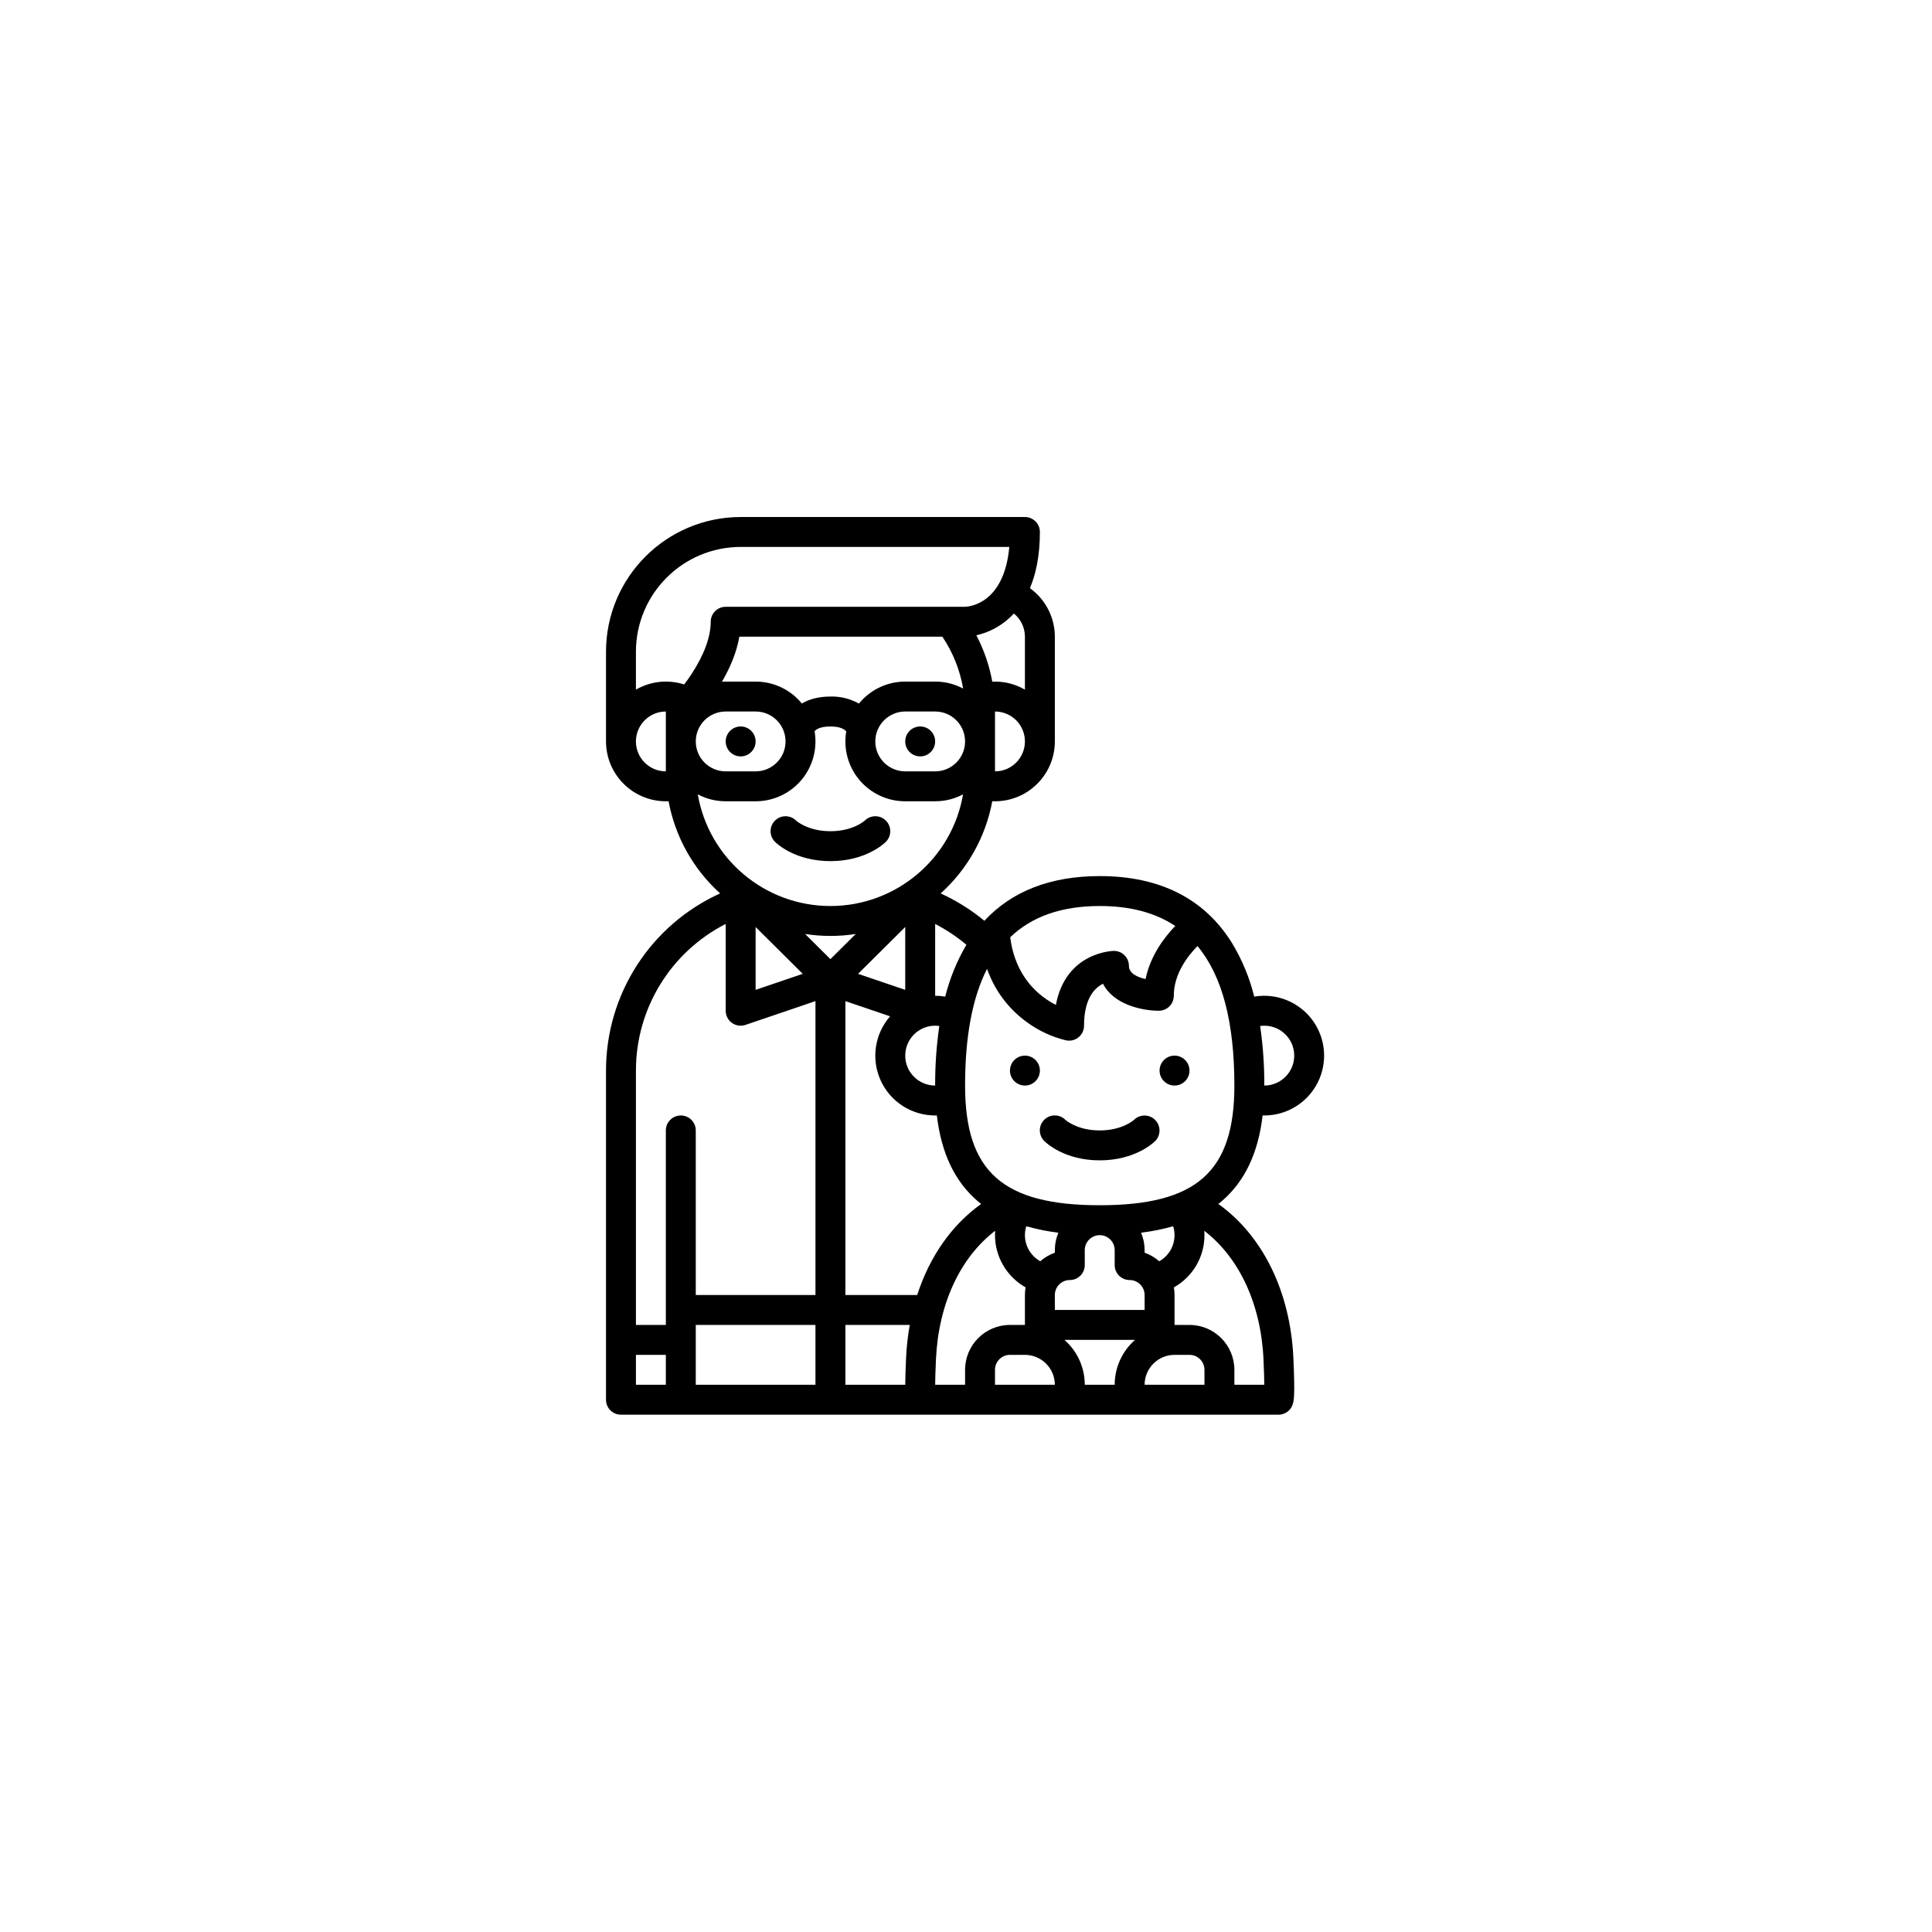 <svg xmlns="http://www.w3.org/2000/svg" width="500" height="500" viewBox="0 0 500 500"><g transform="translate(156.833,133.803)translate(92.916,116.151)rotate(0)translate(-92.916,-116.151) scale(0.484,0.484)" opacity="1"><defs class="defs"/><path transform="translate(-64,-16)" d="M128,136c0,-4.418 3.582,-8 8,-8c4.418,0 8,3.582 8,8c0,4.418 -3.582,8 -8,8c-4.418,0 -8,-3.582 -8,-8zM224,136c0,-4.418 3.582,-8 8,-8c4.418,0 8,3.582 8,8c0,4.418 -3.582,8 -8,8c-4.418,0 -8,-3.582 -8,-8zM280,312c0,-4.418 3.582,-8 8,-8c4.418,0 8,3.582 8,8c0,4.418 -3.582,8 -8,8c-4.418,0 -8,-3.582 -8,-8zM360,312c0,-4.418 3.582,-8 8,-8c4.418,0 8,3.582 8,8c0,4.418 -3.582,8 -8,8c-4.418,0 -8,-3.582 -8,-8zM64,312v176c0,4.418 3.582,8 8,8h351.557c1.091,-0 2.171,-0.224 3.173,-0.656c4.846,-2.094 5.063,-6.981 5.193,-9.9c0.176,-3.961 0.05,-10.627 -0.374,-19.812c-1.641,-35.511 -16.4,-65.366 -40.138,-82.334c0.555,-0.437 1.119,-0.866 1.654,-1.32c12.38,-10.529 19.644,-25.67 22.039,-46c0.3,0.009 0.6,0.019 0.9,0.019c12.074,-0.009 23.115,-6.814 28.55,-17.595c5.435,-10.782 4.339,-23.704 -2.834,-33.416c-7.173,-9.712 -19.202,-14.56 -31.105,-12.535c-2.488,-10.053 -6.47,-19.675 -11.814,-28.545c-14.757,-23.825 -38.578,-35.905 -70.8,-35.905c-26.262,0 -46.941,8.027 -61.683,23.894c-7.112,-5.877 -14.966,-10.793 -23.361,-14.621c14.368,-12.955 24.064,-30.285 27.589,-49.307c0.483,0.021 0.969,0.034 1.455,0.034c17.665,-0.02 31.98,-14.335 32,-32v-56c-0.016,-10.289 -4.971,-19.945 -13.32,-25.958c3.167,-7.507 5.32,-17.291 5.32,-30.042c0,-4.418 -3.582,-8 -8,-8h-152c-39.746,0.045 -71.955,32.254 -72,72v48c0.02,17.665 14.335,31.98 32,32c0.486,0 0.972,-0.013 1.455,-0.034c3.524,19.015 13.215,36.339 27.573,49.294c-37.177,16.862 -61.047,53.918 -61.028,94.74zM416,288c8.837,0 16,7.163 16,16c0,8.837 -7.163,16 -16,16c0.051,-10.652 -0.691,-21.293 -2.22,-31.835c0.735,-0.106 1.477,-0.161 2.22,-0.165zM96,480h-16v-16h16zM176,480h-64v-32h64zM224.451,465.631c-0.269,5.817 -0.417,10.62 -0.446,14.369h-32.005v-32h34.419c-1.041,5.828 -1.698,11.717 -1.968,17.631zM184,252.409l-13.539,-13.451c8.973,1.389 18.105,1.389 27.078,0zM230.394,432h-38.394v-157.146l23.9,8.125c-8.261,9.447 -10.231,22.853 -5.038,34.278c5.193,11.425 16.589,18.755 29.138,18.743c0.3,0 0.6,-0.01 0.9,-0.019c2.4,20.326 9.659,35.467 22.039,46c0.537,0.456 1.1,0.887 1.661,1.326c-15.78,11.257 -27.578,28.17 -34.206,48.693zM224,268.832l-25.2,-8.566l25.2,-25.041zM240,288c0.743,0.004 1.485,0.059 2.22,0.165c-1.529,10.542 -2.271,21.183 -2.22,31.835c-8.837,0 -16,-7.163 -16,-16c0,-8.837 7.163,-16 16,-16zM256,472v8h-16c0.026,-2.974 0.138,-7.321 0.43,-13.631c1.369,-29.649 12.96,-54.379 31.659,-68.721c-0.056,0.78 -0.094,1.563 -0.094,2.352c0.031,11.57 6.278,22.23 16.358,27.91c-0.234,1.351 -0.352,2.719 -0.353,4.09v16h-8c-13.249,0.015 -23.985,10.751 -24,24zM288,400c0.002,-1.618 0.249,-3.225 0.733,-4.769c5.618,1.593 11.351,2.748 17.148,3.457c-1.245,2.947 -1.884,6.113 -1.881,9.312v1.371c-2.867,1.02 -5.514,2.576 -7.8,4.584c-5.049,-2.833 -8.182,-8.165 -8.2,-13.955zM272,480v-8c0.005,-4.416 3.584,-7.995 8,-8h8c8.832,0.01 15.99,7.168 16,16zM304,432c0.005,-4.416 3.584,-7.995 8,-8c4.418,0 8,-3.582 8,-8v-8c0,-4.418 3.582,-8 8,-8c4.418,0 8,3.582 8,8v8c0,4.418 3.582,8 8,8c4.416,0.005 7.995,3.584 8,8v8h-48zM350.119,398.688c5.798,-0.709 11.532,-1.865 17.152,-3.458c2.259,7.222 -0.851,15.039 -7.453,18.736c-2.29,-2.016 -4.943,-3.577 -7.818,-4.6v-1.366c0.003,-3.199 -0.636,-6.365 -1.881,-9.312zM336,480h-16c0.001,-9.192 -3.959,-17.938 -10.868,-24h37.736c-6.909,6.062 -10.869,14.808 -10.868,24zM384,480h-32c0.01,-8.832 7.168,-15.99 16,-16h8c4.416,0.005 7.995,3.584 8,8zM415.565,466.369c0.292,6.31 0.4,10.657 0.43,13.631h-15.995v-8c-0.015,-13.249 -10.751,-23.985 -24,-24h-8v-16c-0.002,-1.364 -0.12,-2.726 -0.354,-4.07c10.119,-5.65 16.379,-16.341 16.354,-27.93c0,-0.785 -0.038,-1.564 -0.093,-2.339c18.683,14.353 30.293,39.139 31.658,68.708zM328,224c16.242,0 29.698,3.558 40.367,10.673c-6.261,6.534 -13.376,16.252 -15.853,28.394c-4.281,-0.982 -8.907,-2.989 -8.907,-7.067c0,-4.418 -3.582,-8 -8,-8c-0.286,0 -25.746,0.367 -31.042,28.882c-8.857,-4.516 -21.724,-14.683 -24.429,-36.193c11.657,-11.155 27.564,-16.689 47.864,-16.689zM267.748,257.594c3.951,11.291 11.229,21.12 20.875,28.195c6.38,4.774 13.667,8.196 21.416,10.056c2.35,0.47 4.787,-0.139 6.64,-1.658c1.853,-1.52 2.928,-3.79 2.928,-6.187c0,-14.322 5.489,-20.109 10.15,-22.441c5.62,11.186 20.935,14.441 29.85,14.441c4.418,0 8,-3.582 8,-8c0,-11.264 6.88,-20.677 12.661,-26.6c13.213,15.87 19.732,40.641 19.732,74.6c0,46.056 -20.187,64 -72,64c-51.813,0 -72,-17.944 -72,-64c0,-26.239 3.916,-47.041 11.748,-62.406zM256.718,244.727c-5.091,8.648 -8.907,17.987 -11.328,27.726c-1.781,-0.302 -3.584,-0.454 -5.39,-0.453v-38.391c5.974,3.064 11.582,6.794 16.718,11.118zM224,120h16c8.837,0 16,7.163 16,16c0,8.837 -7.163,16 -16,16h-16c-8.837,0 -16,-7.163 -16,-16c0,-8.837 7.163,-16 16,-16zM199.239,115.755c-4.644,-2.613 -9.913,-3.911 -15.239,-3.755c-6.621,0 -11.6,1.547 -15.271,3.714c-6.069,-7.416 -15.146,-11.715 -24.729,-11.714h-16c-0.675,0 -1.343,0.028 -2.008,0.069c4.127,-7.079 7.814,-15.37 9.3,-24.069h108.571c5.619,8.351 9.4,17.8 11.093,27.722c-4.605,-2.448 -9.741,-3.726 -14.956,-3.722h-16c-9.601,-0.001 -18.693,4.316 -24.761,11.755zM272,152v-32c8.837,0 16,7.163 16,16c0,8.837 -7.163,16 -16,16zM282.1,67.6c3.728,3.039 5.894,7.591 5.9,12.4v28.305c-4.859,-2.824 -10.38,-4.309 -16,-4.305c-0.485,0 -0.969,0.011 -1.451,0.034c-1.569,-8.653 -4.446,-17.018 -8.531,-24.806c5.356,-1.201 10.395,-3.529 14.782,-6.828c1.908,-1.437 3.682,-3.043 5.3,-4.8zM96,152c-8.837,0 -16,-7.163 -16,-16c0,-8.837 7.163,-16 16,-16zM105.8,105.537c-8.604,-2.771 -17.979,-1.765 -25.8,2.768v-20.305c0.035,-30.914 25.086,-55.965 56,-56h143.652c-2.775,30.355 -21.305,31.926 -23.723,32h-127.929c-4.418,0 -8,3.582 -8,8c0,8.158 -3.627,17.948 -10.489,28.311c-1.254,1.889 -2.511,3.641 -3.711,5.226zM128,120h16c8.837,0 16,7.163 16,16c0,8.837 -7.163,16 -16,16h-16c-8.837,0 -16,-7.163 -16,-16c0,-8.837 7.163,-16 16,-16zM113.071,164.292c4.598,2.439 9.724,3.712 14.929,3.708h16c9.427,0.009 18.377,-4.144 24.459,-11.347c6.081,-7.203 8.673,-16.724 7.083,-26.016c0.465,-0.917 2.822,-2.637 8.458,-2.637c6.326,0 8.111,2.169 8.449,2.689c-1.573,9.286 1.029,18.792 7.11,25.984c6.081,7.191 15.024,11.336 24.441,11.327h16c5.205,0.004 10.331,-1.269 14.929,-3.708c-5.971,34.507 -35.909,59.71 -70.929,59.71c-35.02,0 -64.958,-25.203 -70.929,-59.71zM169.205,260.266l-25.205,8.566v-33.607zM128,233.584v46.416c0,2.58 1.244,5.001 3.341,6.503c2.097,1.502 4.79,1.901 7.233,1.071l37.426,-12.72v157.146h-64v-88c0,-4.418 -3.582,-8 -8,-8c-4.418,0 -8,3.582 -8,8v104h-16v-136c-0.015,-33.084 18.53,-63.38 48,-78.416zM184,200v0c18.772,0 28.6,-9.285 29.657,-10.343c3.124,-3.124 3.124,-8.19 0,-11.314c-3.124,-3.124 -8.19,-3.124 -11.314,0c-0.057,0.057 -6.2,5.657 -18.343,5.657c-12.143,0 -18.286,-5.6 -18.343,-5.657c-3.124,-3.124 -8.19,-3.124 -11.314,0c-3.124,3.124 -3.124,8.19 0,11.314c1.057,1.058 10.886,10.343 29.657,10.343zM298.343,349.656c1.057,1.059 10.885,10.344 29.657,10.344v0c18.771,0 28.6,-9.285 29.657,-10.344c3.092,-3.13 3.076,-8.169 -0.035,-11.279c-3.111,-3.111 -8.15,-3.126 -11.279,-0.034c-0.057,0.057 -6.2,5.657 -18.343,5.657c-12.143,0 -18.286,-5.6 -18.343,-5.657c-2.017,-2.042 -4.972,-2.847 -7.746,-2.11c-2.773,0.737 -4.94,2.903 -5.677,5.676c-0.737,2.773 0.067,5.729 2.109,7.746z" fill="#000000" class="fill c1"/></g></svg>